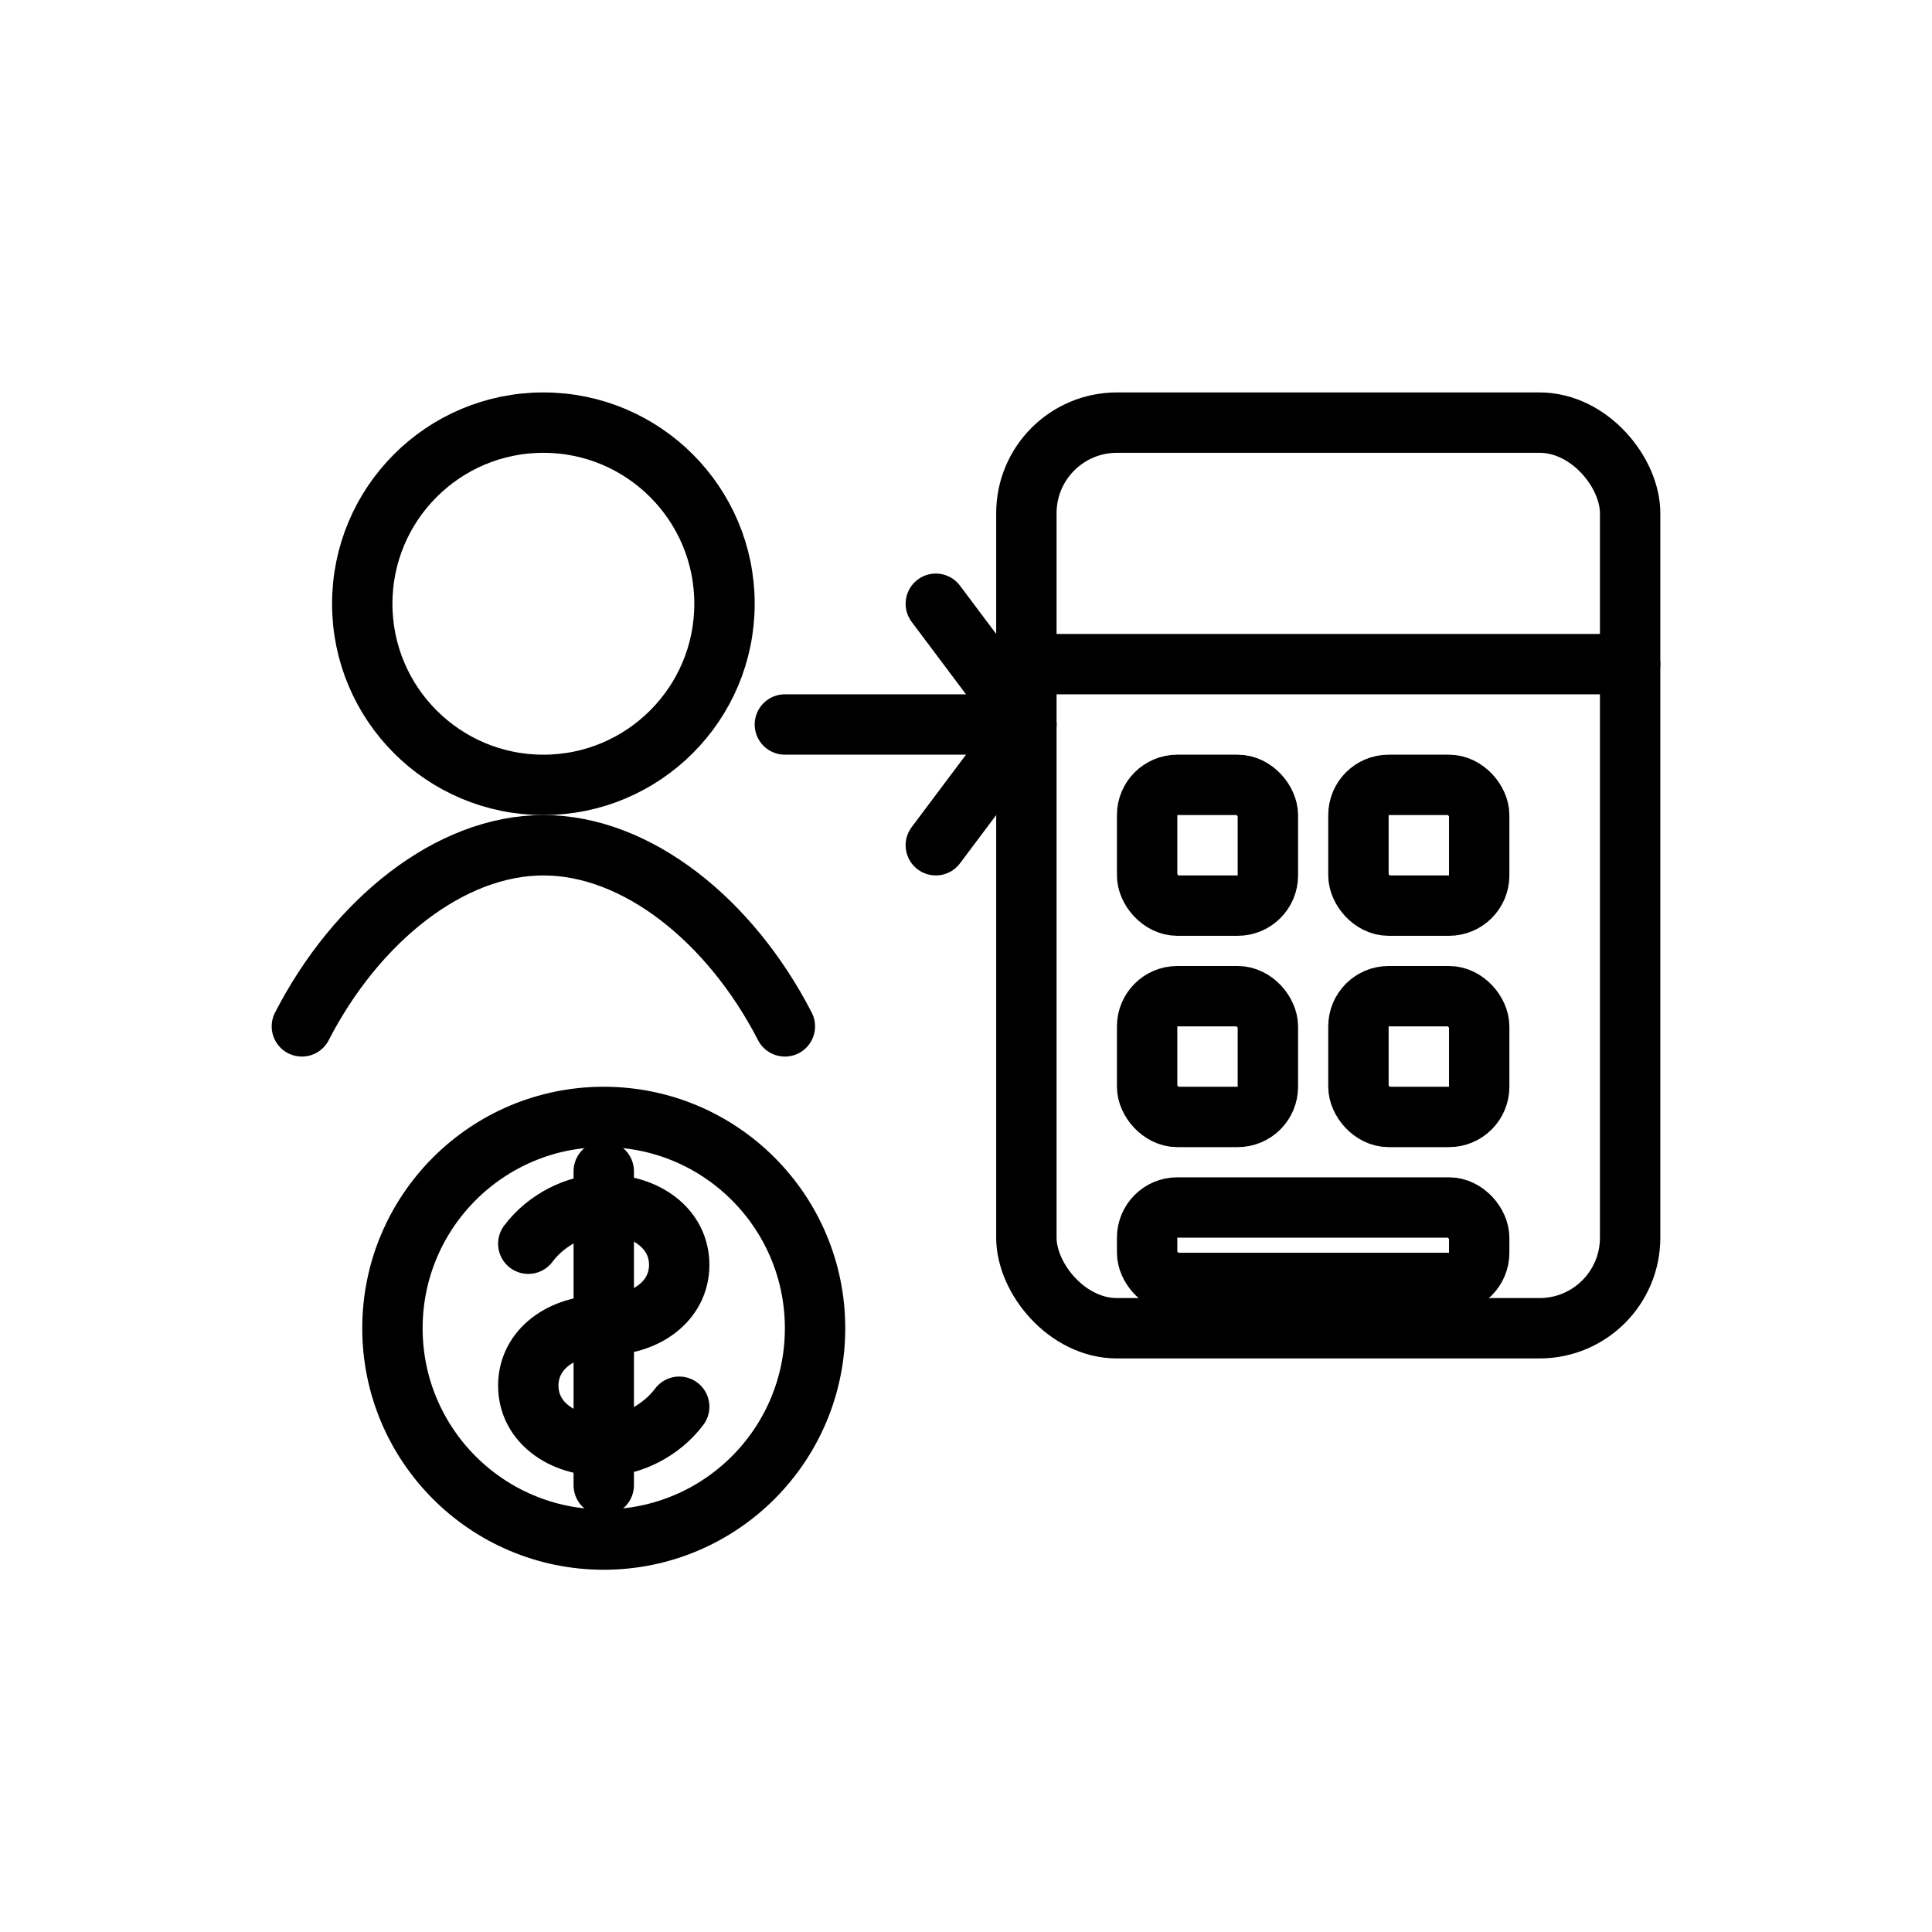 <svg
  xmlns="http://www.w3.org/2000/svg"
  viewBox="0 0 64 64"
  width="64"
  height="64"
  fill="none"
  stroke="currentColor"
  stroke-width="2"
  stroke-linecap="round"
  stroke-linejoin="round"
>
  <circle cx="18" cy="20" r="6" />
  <path d="M10 34c1.8-3.5 4.9-6 8-6s6.2 2.5 8 6" />
  <circle cx="20" cy="44" r="7" />
  <path d="M20 38.8v10.4" />
  <path d="M17.5 41.2c.6-.8 1.6-1.3 2.5-1.3 1.4 0 2.5.8 2.5 2s-1.1 2-2.5 2-2.5.8-2.5 2 1.1 2 2.5 2c.9 0 1.9-.5 2.5-1.3" />
  <path d="M26 24h8" />
  <path d="M31 20l3 4-3 4" />
  <rect x="34" y="14" width="20" height="30" rx="3" />
  <line x1="34" y1="22" x2="54" y2="22" />
  <rect x="38" y="26" width="4" height="4" rx="1" />
  <rect x="45" y="26" width="4" height="4" rx="1" />
  <rect x="38" y="33" width="4" height="4" rx="1" />
  <rect x="45" y="33" width="4" height="4" rx="1" />
  <rect x="38" y="40" width="11" height="2.5" rx="1" />
</svg>